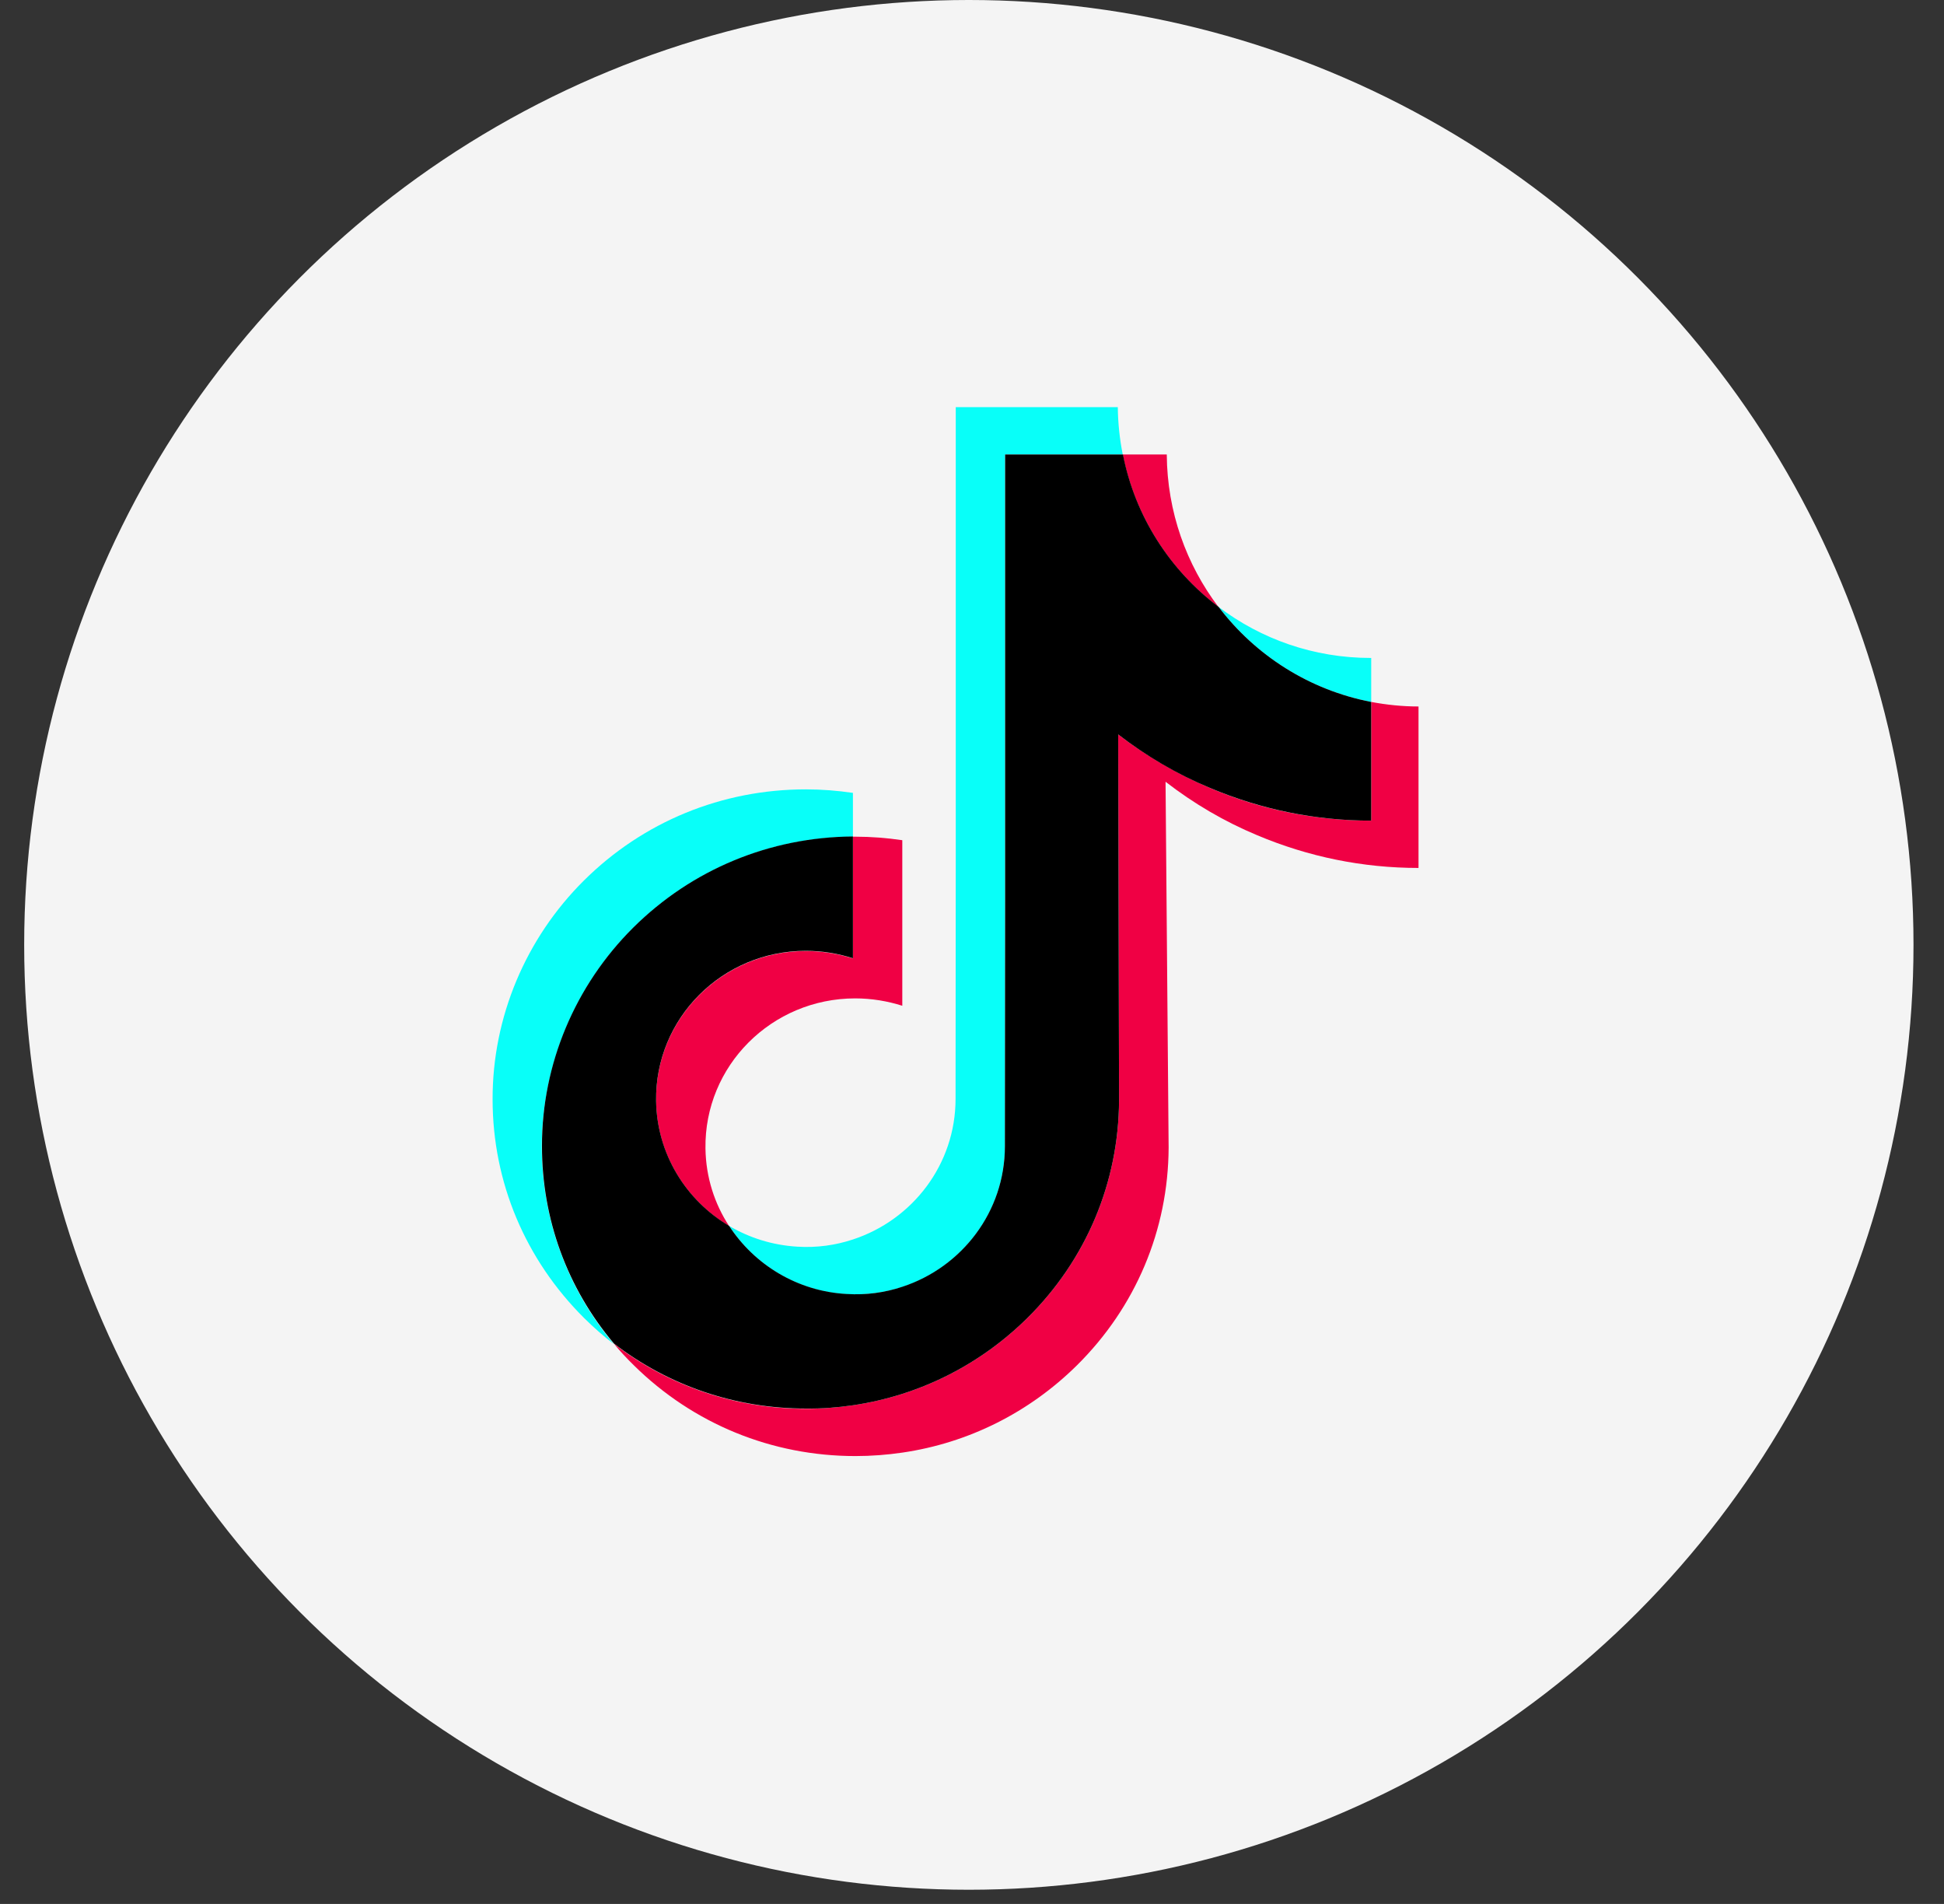 <svg xmlns="http://www.w3.org/2000/svg" width="48" height="47" viewBox="0 0 48 47" fill="none"><rect x="0" y="0" width="48" height="47" fill="#333333" stroke="none"/><circle cx="23.922" cy="23.325" r="23.325" fill="#F4F4F4"></circle><path d="M19.897 23.478C17.835 23.478 16.169 25.143 16.2 27.185C16.22 28.495 16.941 29.632 18.003 30.267C17.642 29.714 17.429 29.059 17.419 28.353C17.388 26.311 19.054 24.646 21.116 24.646C21.522 24.646 21.913 24.712 22.279 24.828V20.741C21.898 20.685 21.507 20.654 21.116 20.654C21.095 20.654 21.08 20.654 21.06 20.654V23.66C20.694 23.544 20.303 23.478 19.897 23.478Z" fill="#F00044"></path><path d="M28.809 11.219H28.778H27.722C28.027 12.747 28.885 14.078 30.084 14.982C29.296 13.941 28.819 12.641 28.809 11.219Z" fill="#F00044"></path><path d="M35.025 17.44C34.623 17.44 34.237 17.399 33.857 17.328V20.258C32.475 20.258 31.135 19.989 29.875 19.451C29.063 19.105 28.306 18.664 27.61 18.131L27.631 27.165C27.621 29.196 26.818 31.1 25.366 32.537C24.183 33.705 22.685 34.452 21.06 34.69C20.679 34.746 20.288 34.777 19.897 34.777C18.16 34.777 16.505 34.213 15.159 33.172C15.311 33.355 15.474 33.532 15.652 33.705C17.114 35.147 19.054 35.944 21.121 35.944C21.512 35.944 21.903 35.914 22.284 35.858C23.909 35.62 25.407 34.873 26.59 33.705C28.042 32.268 28.845 30.364 28.855 28.332L28.779 19.298C29.469 19.832 30.226 20.279 31.043 20.619C32.308 21.152 33.648 21.426 35.025 21.426" fill="#F00044"></path><path d="M15.636 22.904C17.084 21.467 19.008 20.669 21.06 20.654V19.573C20.679 19.517 20.288 19.486 19.897 19.486C17.825 19.486 15.88 20.284 14.418 21.736C12.98 23.163 12.158 25.113 12.163 27.139C12.163 29.18 12.97 31.095 14.428 32.542C14.661 32.771 14.9 32.984 15.154 33.177C14.006 31.811 13.382 30.105 13.377 28.307C13.382 26.281 14.199 24.331 15.636 22.904Z" fill="#08FFF9"></path><path d="M33.857 17.328V16.242H33.846C32.435 16.242 31.135 15.775 30.089 14.982C30.998 16.181 32.328 17.034 33.857 17.328Z" fill="#08FFF9"></path><path d="M20.907 31.948C21.39 31.973 21.852 31.907 22.279 31.77C23.751 31.288 24.812 29.916 24.812 28.302L24.817 22.259V11.219H27.722C27.646 10.838 27.605 10.452 27.6 10.051H23.599V21.085L23.594 27.128C23.594 28.743 22.532 30.114 21.06 30.597C20.633 30.739 20.171 30.805 19.689 30.775C19.074 30.739 18.5 30.556 18.003 30.262C18.627 31.227 19.694 31.882 20.907 31.948Z" fill="#08FFF9"></path><path d="M21.06 34.69C22.685 34.451 24.183 33.705 25.366 32.537C26.818 31.1 27.621 29.195 27.631 27.164L27.61 18.13C28.301 18.663 29.058 19.11 29.875 19.45C31.14 19.984 32.48 20.258 33.857 20.258V17.328C32.328 17.033 30.998 16.18 30.089 14.982C28.89 14.078 28.027 12.747 27.727 11.219H24.818V22.253L24.812 28.297C24.812 29.911 23.751 31.282 22.279 31.765C21.852 31.907 21.39 31.973 20.907 31.943C19.689 31.877 18.627 31.221 18.003 30.262C16.941 29.632 16.22 28.489 16.2 27.179C16.169 25.138 17.835 23.472 19.897 23.472C20.303 23.472 20.694 23.538 21.06 23.655V20.649C19.008 20.664 17.084 21.461 15.636 22.898C14.199 24.325 13.377 26.275 13.382 28.297C13.382 30.094 14.006 31.8 15.159 33.166C16.51 34.207 18.16 34.771 19.897 34.771C20.288 34.776 20.679 34.746 21.06 34.69Z" fill="black"></path></svg>